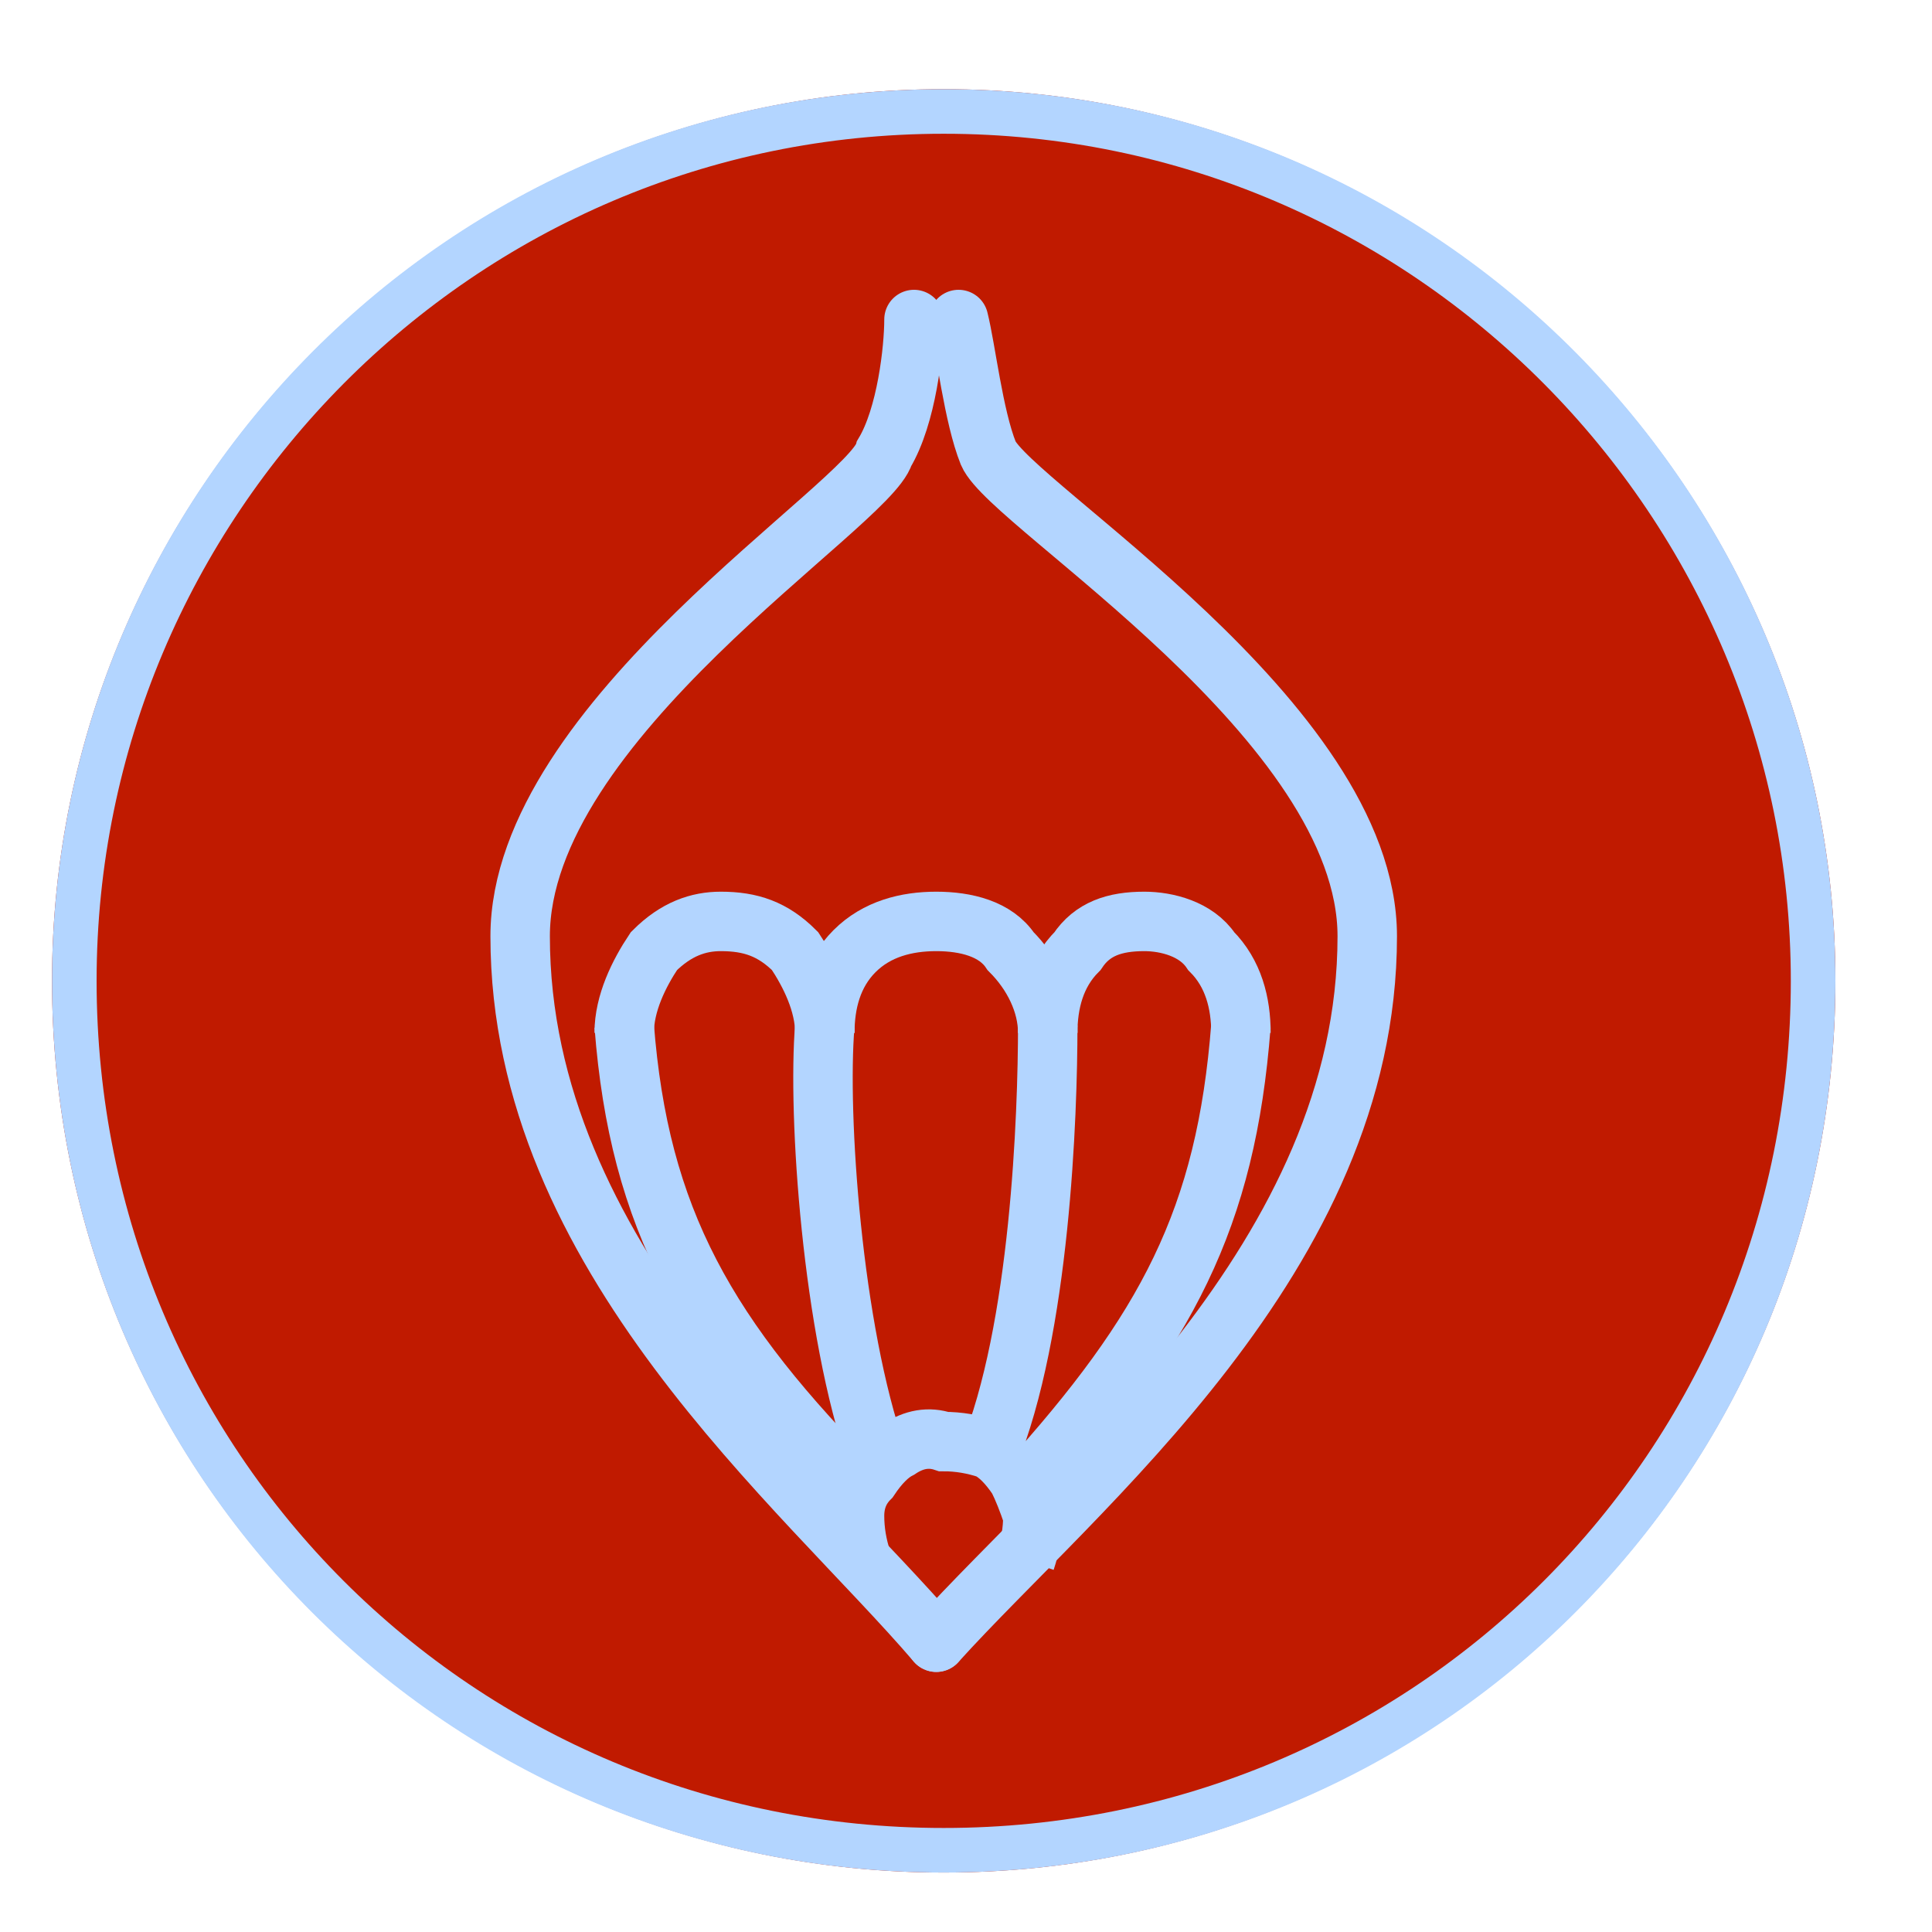 <svg version="1.2" xmlns="http://www.w3.org/2000/svg" viewBox="0 0 26 26" width="26" height="26">
	<title>atmosphere-svg</title>
	<style>
		.s0 { fill: #c01a00 }
		.s1 { fill: none;stroke: #b3d5ff;stroke-width: .6 }
		.s2 { fill: none;stroke: #b3d5ff;stroke-width: .8 }
		.s3 { fill: none;stroke: #b3d5ff;stroke-linecap: round;stroke-width: .8 }
	</style>
	<g id="Layer">
		<path id="Layer" class="s0" d="m0.7 13.2c0-6.6 5.4-12 12-12 6.6 0 12 5.4 12 12 0 6.7-5.4 12-12 12-6.6 0-12-5.3-12-12z"/>
		<path id="Layer" class="s1" d="m1 13.2c0-6.4 5.2-11.7 11.7-11.7 6.5 0 11.7 5.3 11.7 11.7 0 6.5-5.2 11.7-11.7 11.7-6.5 0-11.7-5.2-11.7-11.7z"/>
		<path id="Layer" fill-rule="evenodd" class="s2" d="m11.1 13.8c-0.1 1.2 0.1 4.1 0.7 5.8"/>
		<path id="Layer" fill-rule="evenodd" class="s2" d="m14.1 13.8c0 1.2-0.1 4.1-0.8 5.8"/>
		<path id="Layer" fill-rule="evenodd" class="s2" d="m16.7 13.8c-0.2 2.6-1 4.1-2.9 6.2"/>
		<path id="Layer" fill-rule="evenodd" class="s2" d="m8.4 13.8c0.2 2.6 1.1 4.2 3.2 6.3"/>
		<path id="Layer" fill-rule="evenodd" class="s3" d="m12.9 4.3c0.1 0.4 0.2 1.3 0.4 1.8 0.3 0.7 5.1 3.6 5.1 6.5 0 4.3-3.9 7.4-5.8 9.5"/>
		<path id="Layer" fill-rule="evenodd" class="s3" d="m12.3 4.3c0 0.4-0.1 1.3-0.4 1.8-0.2 0.7-4.9 3.6-4.9 6.5 0 4.3 3.8 7.4 5.6 9.5"/>
		<path id="Layer" fill-rule="evenodd" class="s2" d="m11.6 21q-0.1-0.3-0.1-0.6 0-0.3 0.2-0.5 0.2-0.3 0.4-0.4 0.3-0.2 0.6-0.1 0.3 0 0.6 0.1 0.2 0.1 0.4 0.4 0.1 0.2 0.2 0.5 0 0.3-0.1 0.6"/>
		<path id="Layer" fill-rule="evenodd" class="s2" d="m14.1 13.9c0-0.4-0.2-0.8-0.5-1.1-0.2-0.3-0.6-0.4-1-0.4-0.4 0-0.8 0.1-1.1 0.4-0.3 0.3-0.4 0.7-0.4 1.1"/>
		<path id="Layer" fill-rule="evenodd" class="s2" d="m11.1 13.9c0-0.4-0.2-0.8-0.4-1.1-0.3-0.3-0.6-0.4-1-0.4-0.3 0-0.6 0.1-0.9 0.4-0.2 0.3-0.4 0.7-0.4 1.1"/>
		<path id="Layer" fill-rule="evenodd" class="s2" d="m16.7 13.9c0-0.4-0.1-0.8-0.4-1.1-0.2-0.3-0.6-0.4-0.9-0.4-0.4 0-0.7 0.1-0.9 0.4-0.3 0.3-0.4 0.7-0.4 1.1"/>
	</g>
</svg>

